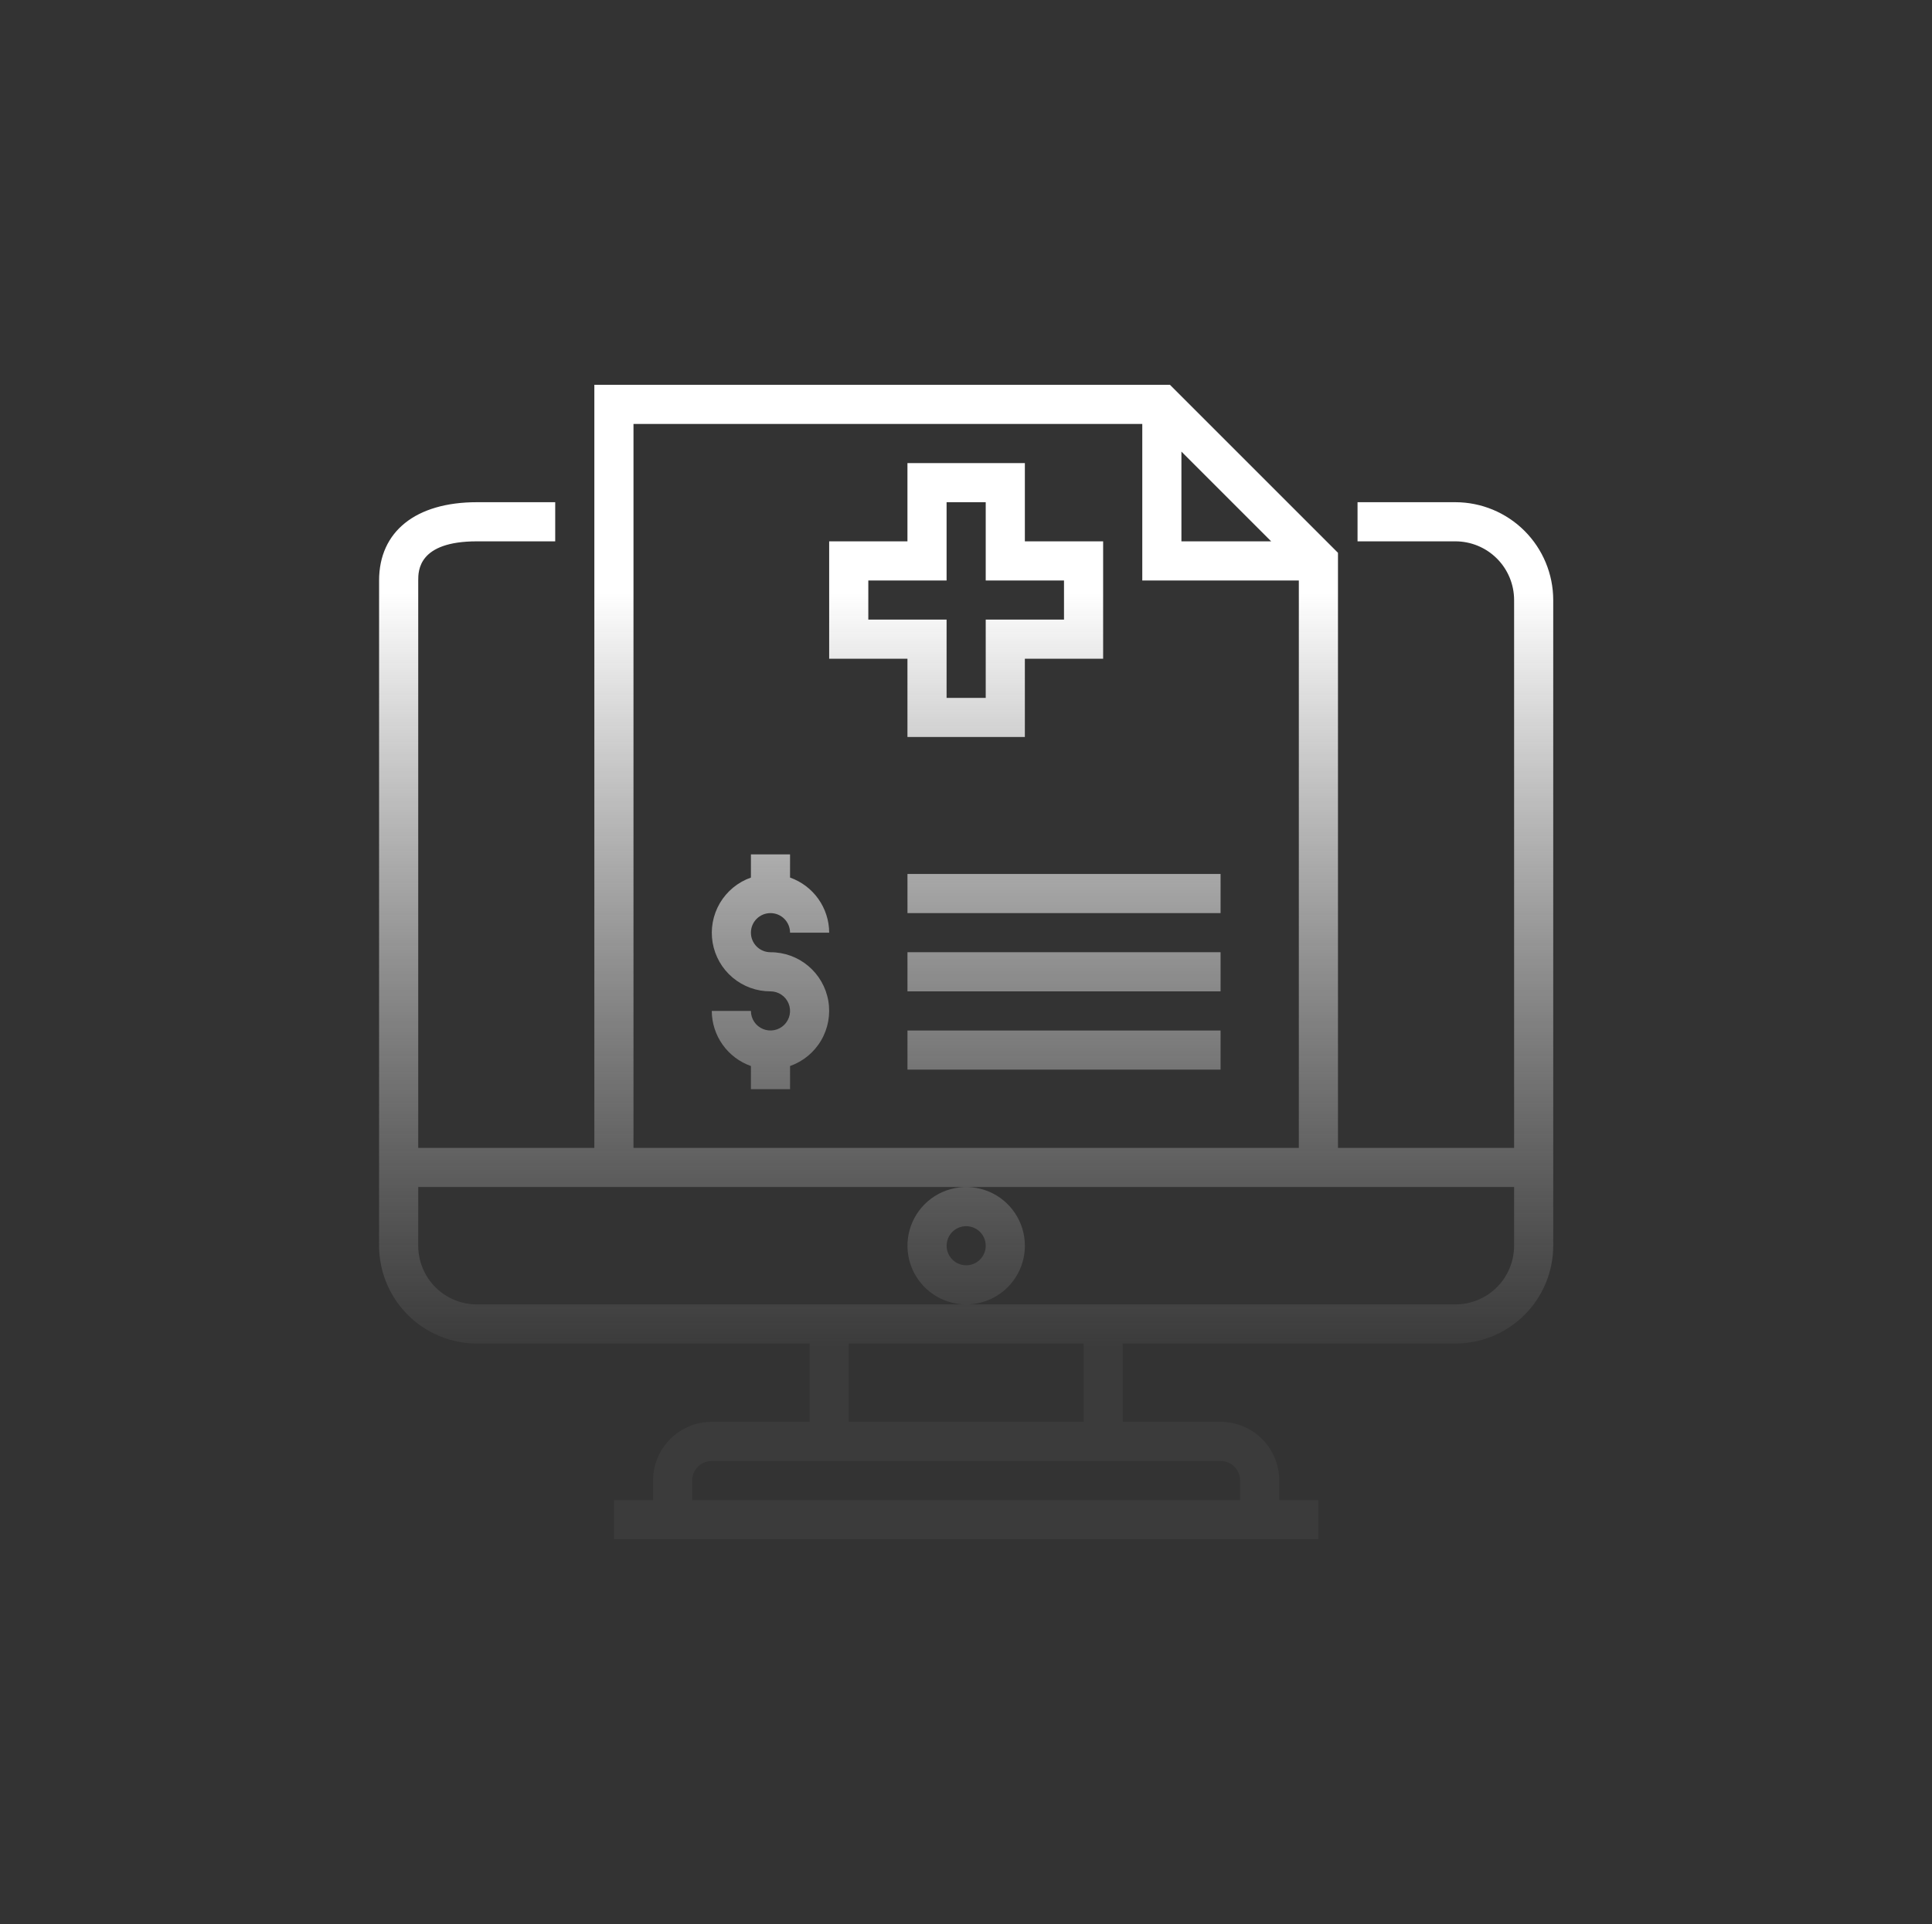 <svg width="251" height="250" viewBox="0 0 251 250" fill="none" xmlns="http://www.w3.org/2000/svg">
<rect x="0" y="0" width="251" height="250" fill="#333333" stroke="none"/>
<path d="M173.826 71.829V149.152H196.708V77.966C196.708 75.943 195.904 74.004 194.474 72.573C193.043 71.143 191.103 70.339 189.08 70.339H176.368V65.254H189.08C192.45 65.258 195.681 66.599 198.064 68.981C200.447 71.364 201.788 74.596 201.792 77.966V161.864C201.788 165.234 200.448 168.466 198.064 170.849C195.681 173.232 192.45 174.572 189.08 174.576H145.86V184.746H158.572C160.595 184.746 162.535 185.549 163.965 186.979C165.395 188.41 166.199 190.35 166.199 192.373V194.915H171.284V200H79.759V194.915H84.843V192.373C84.843 190.35 85.647 188.41 87.077 186.979C88.507 185.549 90.447 184.746 92.47 184.746H105.182V174.576H61.962C58.592 174.572 55.361 173.232 52.977 170.849C50.594 168.466 49.254 165.234 49.25 161.864V75.424C49.25 69.068 54.002 65.254 61.962 65.254H72.131V70.339H61.962C54.335 70.339 54.335 74.165 54.335 75.424V149.152H77.216V50H151.997L173.826 71.829ZM92.47 189.83C91.796 189.83 91.15 190.099 90.673 190.575C90.196 191.052 89.928 191.699 89.928 192.373V194.915H161.114V192.373C161.114 191.699 160.847 191.052 160.37 190.575C159.893 190.098 159.246 189.83 158.572 189.83H92.47ZM110.267 184.746H140.775V174.576H110.267V184.746ZM54.335 161.864C54.335 163.887 55.138 165.827 56.568 167.258C57.999 168.688 59.939 169.491 61.962 169.491H125.522C124.014 169.491 122.539 169.044 121.285 168.206C120.031 167.368 119.053 166.177 118.476 164.783C117.898 163.39 117.748 161.855 118.042 160.376C118.336 158.897 119.062 157.537 120.129 156.471C121.195 155.404 122.555 154.678 124.034 154.384C125.514 154.09 127.048 154.24 128.441 154.817C129.835 155.395 131.026 156.373 131.864 157.627C132.702 158.881 133.149 160.356 133.149 161.864C133.149 163.887 132.346 165.827 130.916 167.258C129.486 168.688 127.545 169.491 125.522 169.491H189.08C191.103 169.491 193.043 168.688 194.474 167.258C195.904 165.827 196.708 163.887 196.708 161.864V154.237H54.335V161.864ZM126.495 159.516C126.031 159.323 125.519 159.273 125.026 159.371C124.533 159.469 124.08 159.711 123.725 160.066C123.369 160.422 123.127 160.875 123.029 161.368C122.931 161.861 122.981 162.372 123.174 162.837C123.366 163.301 123.692 163.699 124.11 163.979C124.528 164.258 125.02 164.406 125.522 164.406C126.197 164.406 126.844 164.139 127.32 163.662C127.797 163.185 128.064 162.539 128.064 161.864C128.064 161.362 127.916 160.87 127.637 160.452C127.357 160.034 126.96 159.708 126.495 159.516ZM82.301 149.152H168.741V75.424H148.402V55.085H82.301V149.152ZM102.641 114.027C104.123 114.551 105.407 115.52 106.317 116.802C107.227 118.083 107.719 119.615 107.726 121.187H102.641C102.641 120.512 102.373 119.865 101.896 119.389C101.42 118.912 100.773 118.645 100.099 118.645C99.424 118.645 98.778 118.912 98.301 119.389C97.824 119.865 97.557 120.512 97.557 121.187C97.557 121.861 97.824 122.508 98.301 122.984C98.778 123.461 99.424 123.729 100.099 123.729C101.896 123.725 103.636 124.358 105.011 125.515C106.386 126.671 107.308 128.278 107.612 130.049C107.917 131.82 107.585 133.642 106.675 135.191C105.765 136.741 104.335 137.919 102.641 138.516V141.525H97.557V138.516C96.075 137.992 94.79 137.023 93.88 135.741C92.97 134.46 92.478 132.927 92.472 131.355H97.557C97.557 131.858 97.705 132.35 97.984 132.769C98.264 133.187 98.661 133.513 99.126 133.705C99.591 133.897 100.102 133.948 100.595 133.85C101.088 133.752 101.541 133.509 101.896 133.153C102.252 132.798 102.494 132.345 102.592 131.852C102.69 131.358 102.64 130.847 102.447 130.383C102.255 129.918 101.929 129.521 101.511 129.242C101.093 128.963 100.601 128.813 100.099 128.813C98.302 128.817 96.562 128.184 95.186 127.027C93.811 125.871 92.889 124.265 92.585 122.494C92.281 120.723 92.613 118.901 93.522 117.352C94.432 115.802 95.862 114.624 97.557 114.027V111.017H102.641V114.027ZM158.573 138.983H117.896V133.898H158.573V138.983ZM158.573 128.813H117.896V123.729H158.573V128.813ZM158.573 118.645H117.896V113.56H158.573V118.645ZM133.147 70.339H143.316V85.593H133.147V95.763H117.893V85.593H107.724V70.339H117.893V60.17H133.147V70.339ZM122.978 75.424H112.809V80.509H122.978V90.678H128.062V80.509H138.232V75.424H128.062V65.254H122.978V75.424ZM153.487 70.339H165.146L153.487 58.68V70.339Z" fill="url(#paint0_linear_339_2591)"/>
<defs>
<linearGradient id="paint0_linear_339_2591" x1="125.521" y1="77" x2="125.521" y2="174.875" gradientUnits="userSpaceOnUse">
<stop stop-color="white"/>
<stop offset="1" stop-color="#BFBFBF" stop-opacity="0.06"/>
</linearGradient>
</defs>
</svg>
